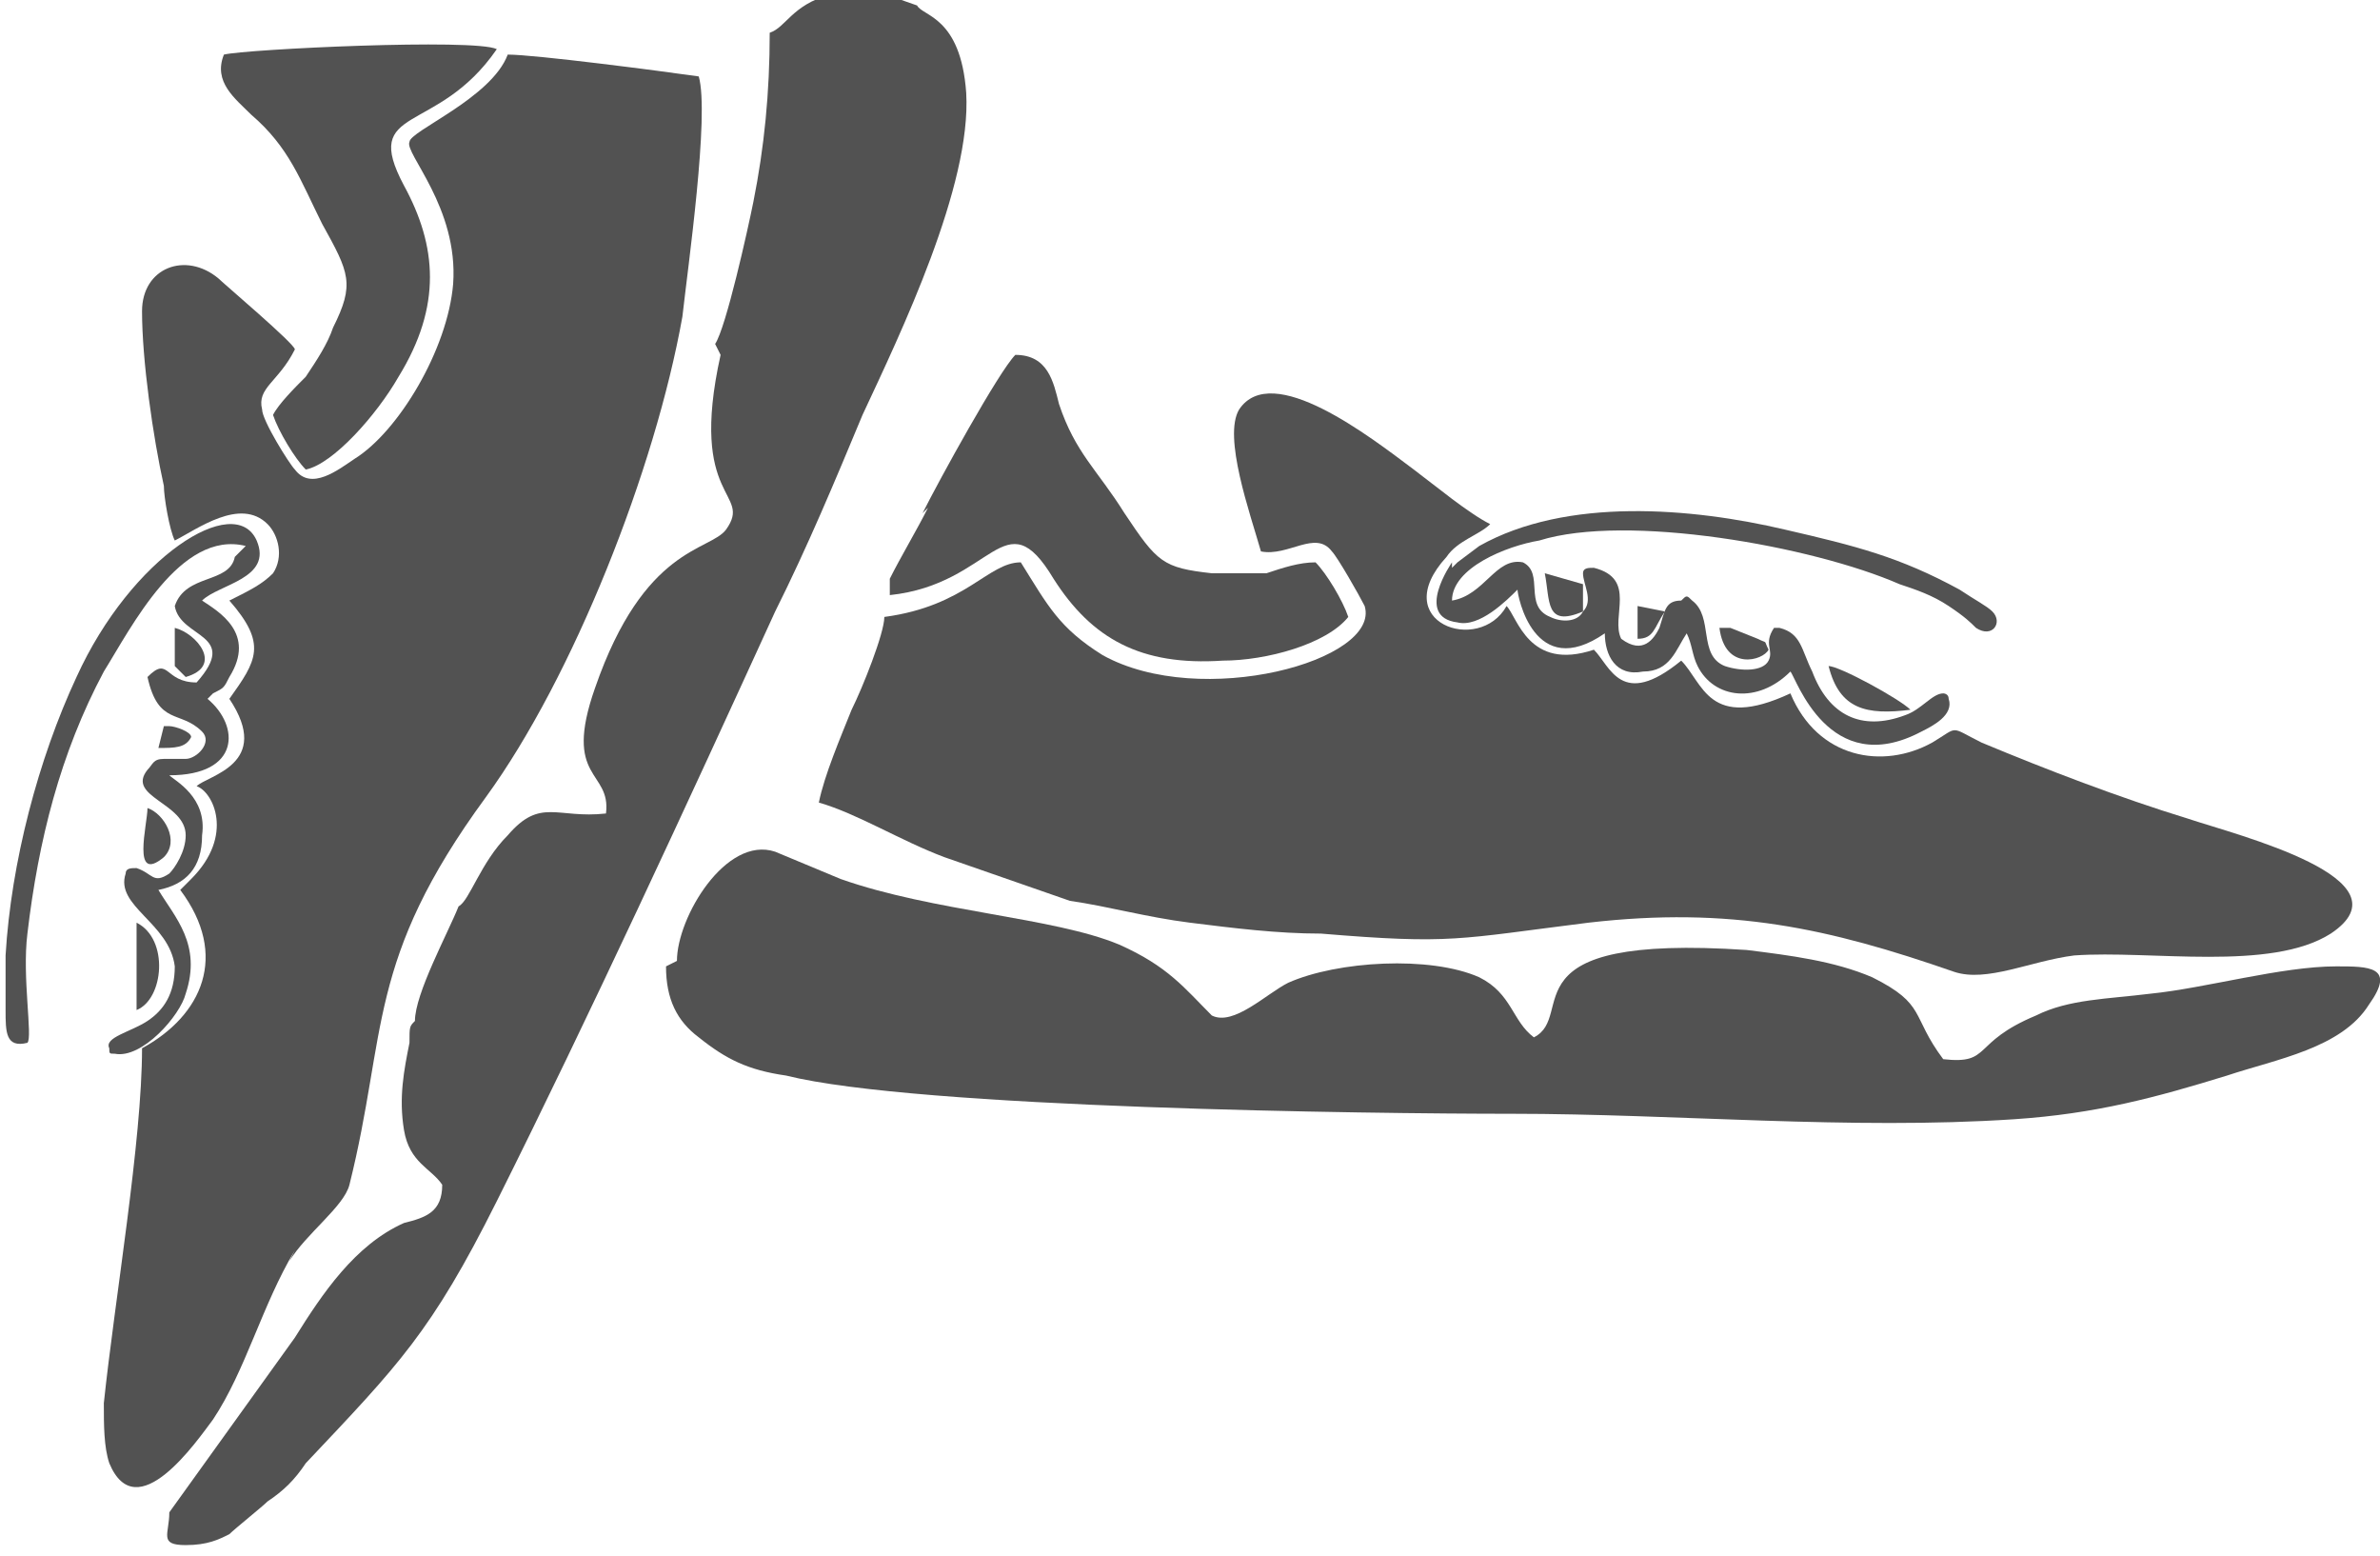 <?xml version="1.0" encoding="UTF-8"?>
<!DOCTYPE svg PUBLIC "-//W3C//DTD SVG 1.1//EN" "http://www.w3.org/Graphics/SVG/1.1/DTD/svg11.dtd">
<!-- Creator: CorelDRAW -->
<svg xmlns="http://www.w3.org/2000/svg" xml:space="preserve" width="0.638in" height="0.417in" version="1.1" style="shape-rendering:geometricPrecision; text-rendering:geometricPrecision; image-rendering:optimizeQuality; fill-rule:evenodd; clip-rule:evenodd"
viewBox="0 0 4.36 2.85"
 xmlns:xlink="http://www.w3.org/1999/xlink"
 xmlns:xodm="http://www.corel.com/coreldraw/odm/2003">
 <defs>
  <style type="text/css">
   <![CDATA[
    .fil0 {fill:#525252}
   ]]>
  </style>
 </defs>
 <g id="Layer_x0020_1">
  <g id="_2347242856880">
   <path class="fil0" d="M2.31 1.01c0.05,0.01 0.1,-0.04 0.13,0 0.01,0.01 0.05,0.08 0.06,0.1 0.03,0.1 -0.3,0.19 -0.48,0.09 -0.08,-0.05 -0.1,-0.09 -0.15,-0.17 -0.06,0 -0.1,0.08 -0.25,0.1 -0,0.03 -0.04,0.13 -0.06,0.17 -0.02,0.05 -0.05,0.12 -0.06,0.17 0.07,0.02 0.15,0.07 0.23,0.1l0.23 0.08c0.07,0.01 0.14,0.03 0.22,0.04 0.08,0.01 0.16,0.02 0.24,0.02 0.24,0.02 0.25,0.01 0.49,-0.02 0.26,-0.03 0.44,0.01 0.67,0.09 0.06,0.02 0.14,-0.02 0.22,-0.03 0.14,-0.01 0.36,0.03 0.47,-0.04 0.15,-0.1 -0.17,-0.18 -0.26,-0.21 -0.13,-0.04 -0.26,-0.09 -0.38,-0.14 -0.06,-0.03 -0.04,-0.03 -0.09,-0 -0.09,0.05 -0.21,0.03 -0.26,-0.09 -0.15,0.07 -0.16,-0.02 -0.2,-0.06 -0.11,0.09 -0.13,0.01 -0.16,-0.02 -0.12,0.04 -0.14,-0.06 -0.16,-0.08 -0.05,0.09 -0.22,0.03 -0.11,-0.09 0.02,-0.03 0.06,-0.04 0.08,-0.06 -0.04,-0.02 -0.1,-0.07 -0.14,-0.1 -0.08,-0.06 -0.26,-0.2 -0.32,-0.11 -0.03,0.05 0.02,0.19 0.04,0.26z"/>
   <path class="fil0" d="M1.22 1.77c0,0.06 0.02,0.1 0.06,0.13 0.05,0.04 0.09,0.06 0.16,0.07 0.24,0.06 1.07,0.07 1.33,0.07 0.3,0 0.62,0.03 0.92,0.01 0.15,-0.01 0.26,-0.04 0.39,-0.08 0.09,-0.03 0.21,-0.05 0.26,-0.13 0.05,-0.07 0,-0.07 -0.06,-0.07 -0.1,0 -0.24,0.04 -0.34,0.05 -0.08,0.01 -0.15,0.01 -0.21,0.04 -0.12,0.05 -0.08,0.09 -0.17,0.08 -0.06,-0.08 -0.03,-0.1 -0.13,-0.15 -0.07,-0.03 -0.15,-0.04 -0.23,-0.05 -0.45,-0.03 -0.31,0.12 -0.39,0.16 -0.04,-0.03 -0.04,-0.08 -0.1,-0.11 -0.09,-0.04 -0.26,-0.03 -0.35,0.01 -0.04,0.02 -0.1,0.08 -0.14,0.06 -0.05,-0.05 -0.08,-0.09 -0.17,-0.13 -0.12,-0.05 -0.34,-0.06 -0.51,-0.12l-0.12 -0.05c-0.09,-0.03 -0.18,0.12 -0.18,0.2z"/>
   <path class="fil0" d="M1.32 0.65c-0.06,0.27 0.06,0.25 0.01,0.32 -0.03,0.04 -0.15,0.03 -0.24,0.29 -0.06,0.17 0.03,0.15 0.02,0.23 -0.09,0.01 -0.12,-0.03 -0.18,0.04 -0.05,0.05 -0.07,0.12 -0.09,0.13 -0.02,0.05 -0.08,0.16 -0.08,0.21 -0.01,0.01 -0.01,0.01 -0.01,0.04 -0.01,0.05 -0.02,0.1 -0.01,0.16 0.01,0.06 0.05,0.07 0.07,0.1 -0,0.05 -0.03,0.06 -0.07,0.07 -0.09,0.04 -0.15,0.13 -0.2,0.21l-0.23 0.32c0,0.04 -0.02,0.06 0.03,0.06 0.04,0 0.06,-0.01 0.08,-0.02 0.01,-0.01 0.06,-0.05 0.07,-0.06 0.03,-0.02 0.05,-0.04 0.07,-0.07 0.17,-0.18 0.23,-0.24 0.35,-0.48 0.17,-0.34 0.35,-0.73 0.51,-1.08 0.06,-0.12 0.11,-0.24 0.16,-0.36 0.07,-0.15 0.2,-0.42 0.19,-0.59 -0.01,-0.14 -0.08,-0.14 -0.09,-0.16 -0.06,-0.02 -0.09,-0.04 -0.16,-0.02 -0.07,0.02 -0.08,0.06 -0.11,0.07 0,0.11 -0.01,0.21 -0.03,0.31 -0.01,0.05 -0.05,0.23 -0.07,0.26z"/>
   <path class="fil0" d="M1.7 0.93c-0.02,0.04 -0.05,0.09 -0.07,0.13l-0 0.03c0.19,-0.02 0.21,-0.18 0.3,-0.03 0.07,0.11 0.16,0.16 0.31,0.15 0.08,-0 0.19,-0.03 0.23,-0.08 -0.01,-0.03 -0.04,-0.08 -0.06,-0.1 -0.03,0 -0.06,0.01 -0.09,0.02 -0.03,0 -0.07,0 -0.1,0 -0.09,-0.01 -0.1,-0.02 -0.16,-0.11 -0.05,-0.08 -0.09,-0.11 -0.12,-0.2 -0.01,-0.04 -0.02,-0.09 -0.08,-0.09 -0.03,0.03 -0.14,0.23 -0.17,0.29z"/>
   <path class="fil0" d="M0.43 1.02c-0.01,0.05 -0.09,0.03 -0.11,0.09 0.01,0.06 0.12,0.05 0.04,0.14 -0.06,0 -0.05,-0.05 -0.09,-0.01 0.02,0.09 0.06,0.06 0.1,0.1 0.02,0.02 -0.01,0.05 -0.03,0.05 -0.01,0 -0.03,0 -0.04,0 -0.02,0 -0.02,0.01 -0.03,0.02 -0.04,0.05 0.07,0.06 0.07,0.12 0,0.03 -0.02,0.06 -0.03,0.07 -0.03,0.02 -0.03,-0 -0.06,-0.01 -0.01,-0 -0.02,-0 -0.02,0.01 -0.02,0.06 0.08,0.09 0.09,0.17 0,0.05 -0.02,0.08 -0.05,0.1 -0.03,0.02 -0.08,0.03 -0.07,0.05 0,0.01 0,0.01 0.01,0.01 0.05,0.01 0.12,-0.07 0.13,-0.11 0.03,-0.09 -0.02,-0.14 -0.05,-0.19 0.05,-0.01 0.08,-0.04 0.08,-0.1 0.01,-0.07 -0.05,-0.1 -0.06,-0.11 0.13,-0 0.13,-0.09 0.07,-0.14l0.01 -0.01c0.02,-0.01 0.02,-0.01 0.03,-0.03 0.05,-0.08 -0.02,-0.12 -0.05,-0.14 0.03,-0.03 0.13,-0.04 0.1,-0.11 -0.04,-0.09 -0.23,0.03 -0.33,0.25 -0.07,0.15 -0.12,0.34 -0.13,0.51 -0,0.03 -0,0.07 0,0.1 0,0.04 0,0.07 0.04,0.06 0.01,-0.01 -0.01,-0.12 0,-0.2 0.02,-0.17 0.06,-0.33 0.14,-0.48 0.05,-0.08 0.14,-0.26 0.26,-0.23z"/>
   <path class="fil0" d="M2.66 1.03c-0,0 -0.07,0.1 0.01,0.11 0.04,0.01 0.09,-0.04 0.11,-0.06 0,0.01 0.03,0.17 0.16,0.08 0,0.04 0.02,0.08 0.07,0.07 0.05,-0 0.06,-0.04 0.08,-0.07 0.01,0.02 0.01,0.04 0.02,0.06 0.03,0.06 0.11,0.07 0.17,0.01 0.01,0.01 0.07,0.2 0.24,0.11 0.02,-0.01 0.06,-0.03 0.05,-0.06 -0,-0.01 -0.01,-0.01 -0.01,-0.01 -0.02,-0 -0.04,0.03 -0.07,0.04 -0.08,0.03 -0.14,-0 -0.17,-0.08 -0.02,-0.04 -0.02,-0.07 -0.06,-0.08 -0,-0 -0.01,-0 -0.01,0 -0.02,0.03 0,0.04 -0.01,0.06 -0.01,0.02 -0.05,0.02 -0.08,0.01 -0.05,-0.02 -0.02,-0.09 -0.06,-0.12 -0.01,-0.01 -0.01,-0.01 -0.02,-0 -0.03,0 -0.03,0.02 -0.04,0.05 -0.01,0.02 -0.03,0.05 -0.07,0.02 -0.02,-0.04 0.03,-0.11 -0.05,-0.13 -0.01,-0 -0.02,0 -0.02,0.01 0,0.02 0.02,0.05 -0,0.07 -0.01,0.02 -0.04,0.02 -0.06,0.01 -0.05,-0.02 -0.01,-0.08 -0.05,-0.1 -0.05,-0.01 -0.07,0.06 -0.13,0.07 0,-0.06 0.1,-0.1 0.16,-0.11 0.16,-0.05 0.5,0.01 0.66,0.08 0.03,0.01 0.06,0.02 0.09,0.04 0.03,0.02 0.04,0.03 0.05,0.04 0.03,0.02 0.05,-0.01 0.03,-0.03 -0.01,-0.01 -0.03,-0.02 -0.06,-0.04 -0.11,-0.06 -0.19,-0.08 -0.32,-0.11 -0.17,-0.04 -0.4,-0.06 -0.56,0.03l-0.04 0.03c-0.01,0.01 -0,0 -0.01,0.01z"/>
   <path class="fil0" d="M0.53 2.31c0.03,-0.05 0.1,-0.1 0.11,-0.14 0.07,-0.28 0.03,-0.41 0.25,-0.71 0.16,-0.22 0.31,-0.6 0.36,-0.88 0.01,-0.09 0.05,-0.37 0.03,-0.44 -0.07,-0.01 -0.3,-0.04 -0.35,-0.04 -0.03,0.08 -0.18,0.14 -0.18,0.16 -0.01,0.02 0.09,0.12 0.08,0.26 -0.01,0.12 -0.1,0.27 -0.18,0.32 -0.03,0.02 -0.08,0.06 -0.11,0.02 -0.01,-0.01 -0.06,-0.09 -0.06,-0.11 -0.01,-0.04 0.03,-0.05 0.06,-0.11 -0,-0.01 -0.13,-0.12 -0.14,-0.13 -0.06,-0.05 -0.14,-0.02 -0.14,0.06 -0,0.09 0.02,0.23 0.04,0.32 0,0.02 0.01,0.08 0.02,0.1 0.04,-0.02 0.12,-0.08 0.17,-0.03 0.02,0.02 0.03,0.06 0.01,0.09 -0.02,0.02 -0.04,0.03 -0.08,0.05 0.07,0.08 0.05,0.11 0,0.18 0.08,0.12 -0.04,0.14 -0.06,0.16 0.03,0.01 0.07,0.09 -0.01,0.17 -0.01,0.01 -0.02,0.02 -0.02,0.02 0.09,0.12 0.04,0.23 -0.07,0.29 -0,0.17 -0.05,0.46 -0.07,0.65 -0,0.04 -0,0.08 0.01,0.11 0.05,0.12 0.16,-0.04 0.19,-0.08 0.06,-0.09 0.09,-0.21 0.15,-0.31z"/>
   <path class="fil0" d="M0.25 1.85c0.05,-0.02 0.06,-0.13 -0,-0.16l0 0.16z"/>
   <path class="fil0" d="M3.5 1.3c-0.02,-0.02 -0.13,-0.08 -0.15,-0.08 0.02,0.08 0.07,0.09 0.15,0.08z"/>
   <path class="fil0" d="M3.22 1.17l-0.05 -0.02 -0.02 0c0.01,0.08 0.08,0.06 0.09,0.04 -0.01,-0.02 -0,-0.01 -0.02,-0.02z"/>
   <path class="fil0" d="M0.27 1.48c-0,0.03 -0.03,0.14 0.03,0.09 0.03,-0.03 0,-0.08 -0.03,-0.09z"/>
   <path class="fil0" d="M0.34 1.24c0.07,-0.02 0.02,-0.08 -0.02,-0.09l-0 0.07 0.02 0.02z"/>
   <path class="fil0" d="M2.9 1.07l-0.07 -0.02c0.01,0.05 0,0.1 0.07,0.07l-0 -0.04z"/>
   <path class="fil0" d="M0.3 1.33l-0.01 0.04c0.03,-0 0.05,0 0.06,-0.02 -0,-0.01 -0.03,-0.02 -0.04,-0.02 -0.02,-0 -0.01,-0 -0.02,0z"/>
   <path class="fil0" d="M3 1.17c0.03,0 0.03,-0.02 0.05,-0.05l-0.05 -0.01 -0 0.06z"/>
   <path class="fil0" d="M0.91 0.09c-0.11,0.16 -0.25,0.1 -0.17,0.25 0.06,0.11 0.07,0.22 -0.01,0.35 -0.04,0.07 -0.12,0.16 -0.17,0.17 -0.02,-0.02 -0.05,-0.07 -0.06,-0.1 0.01,-0.02 0.04,-0.05 0.06,-0.07 0.02,-0.03 0.04,-0.06 0.05,-0.09 0.04,-0.08 0.03,-0.1 -0.02,-0.19 -0.04,-0.08 -0.06,-0.14 -0.13,-0.2 -0.03,-0.03 -0.07,-0.06 -0.05,-0.11 0.04,-0.01 0.46,-0.03 0.5,-0.01z"/>
  </g>
 </g>
</svg>
